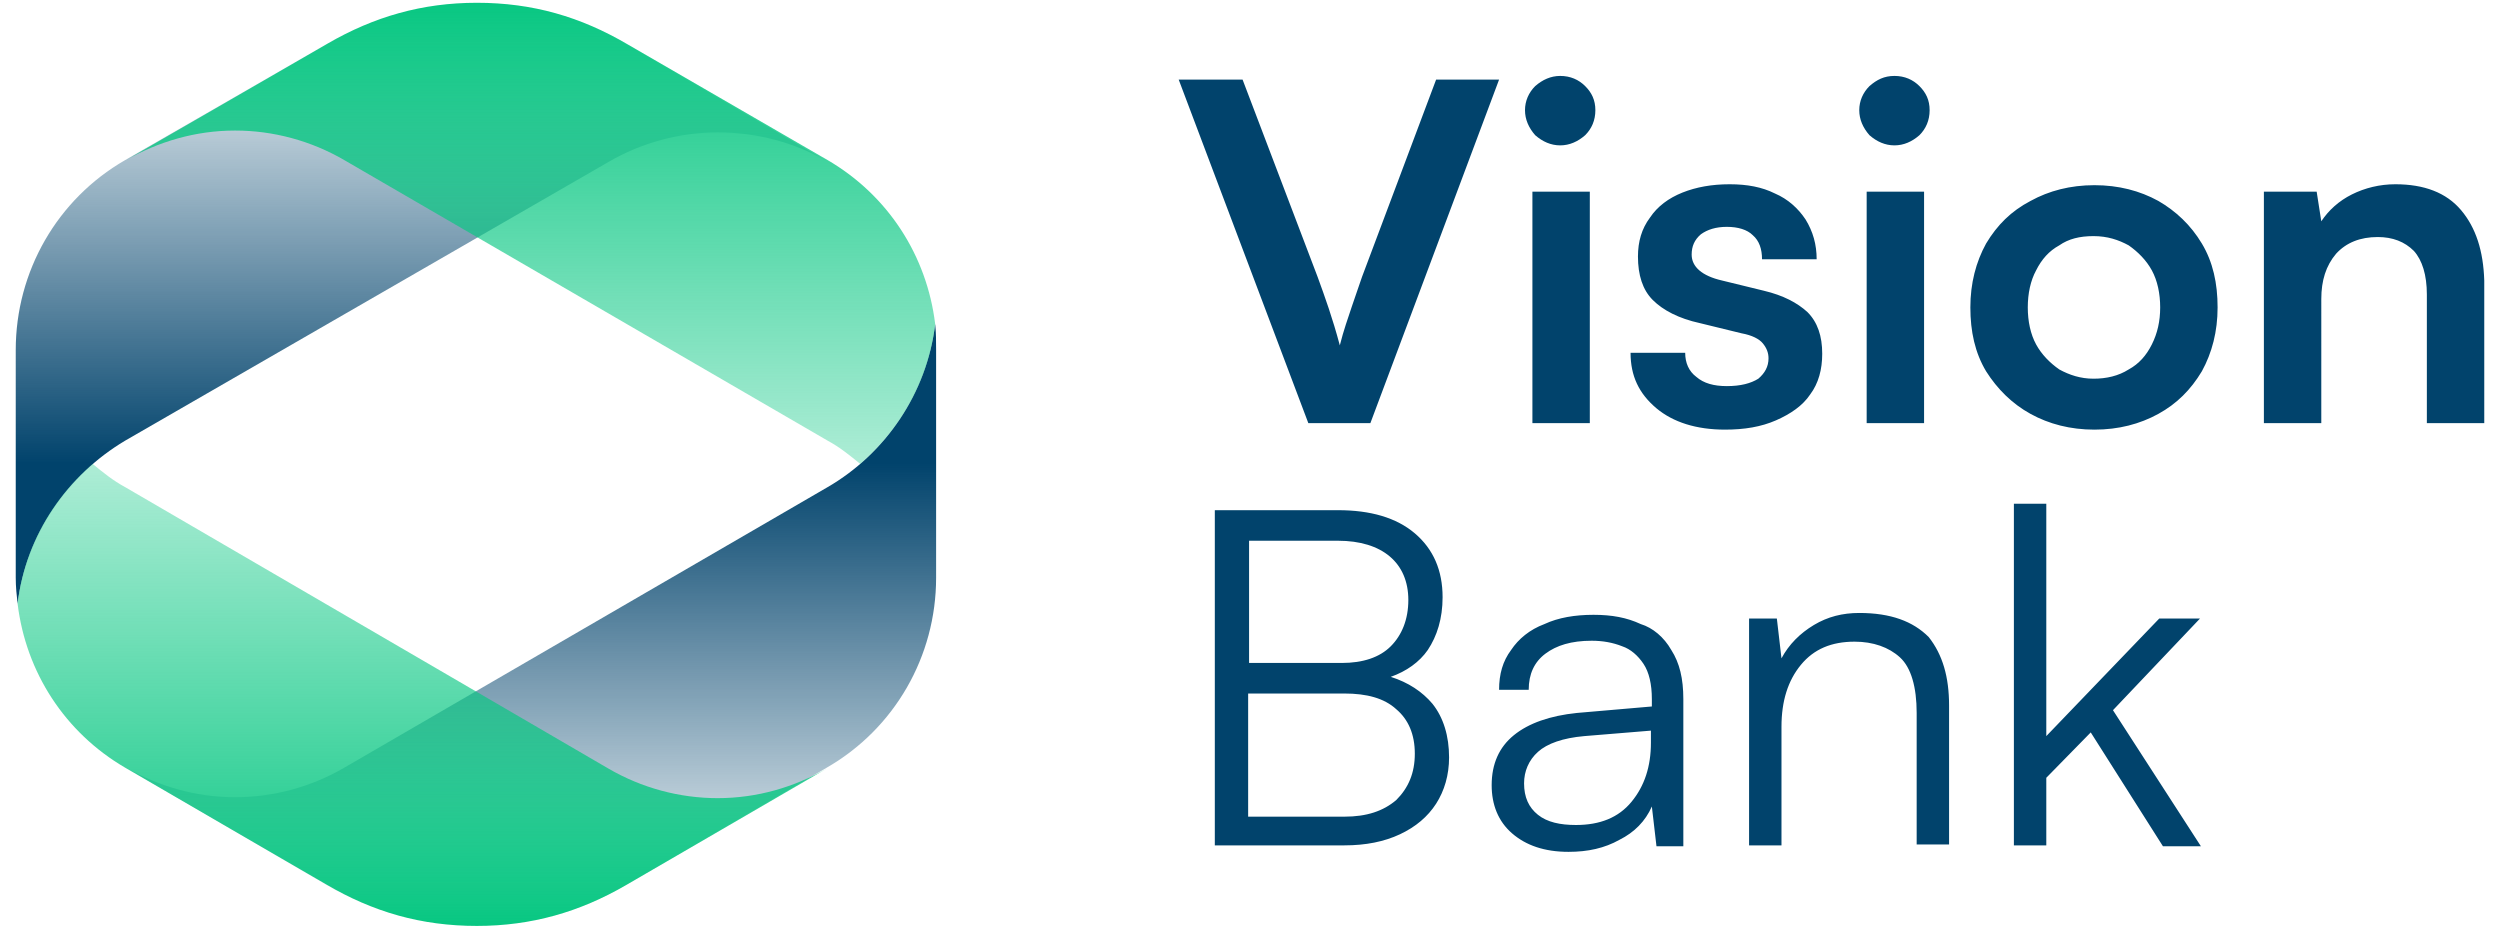 <?xml version="1.0" encoding="utf-8"?>
<!-- Generator: Adobe Illustrator 26.0.1, SVG Export Plug-In . SVG Version: 6.00 Build 0)  -->
<svg version="1.1" id="Layer_1" xmlns="http://www.w3.org/2000/svg" xmlns:xlink="http://www.w3.org/1999/xlink" x="0px" y="0px"
	 viewBox="0 0 270 100" style="enable-background:new 0 0 270 100;" xml:space="preserve">
<style type="text/css">
	.st0{fill-rule:evenodd;clip-rule:evenodd;fill:url(#SVGID_1_);}
	.st1{fill-rule:evenodd;clip-rule:evenodd;fill:url(#SVGID_00000036943776682705956630000009075106874179148720_);}
	.st2{fill-rule:evenodd;clip-rule:evenodd;fill:url(#SVGID_00000138568503394523246790000017425809166359467904_);}
	.st3{fill-rule:evenodd;clip-rule:evenodd;fill:url(#SVGID_00000133511062726757706920000002295947018783969719_);}
	.st4{fill:#01436C;}
</style>
<g>
	<g>
		
			<linearGradient id="SVGID_1_" gradientUnits="userSpaceOnUse" x1="57.347" y1="50.067" x2="57.347" y2="0.255" gradientTransform="matrix(1 0 0 -1 0 100.11)">
			<stop  offset="0" style="stop-color:#01436C"/>
			<stop  offset="1" style="stop-color:#01436C;stop-opacity:0"/>
		</linearGradient>
		<path class="st0" d="M67.7,95.5c-5.1,3-10.3,4.5-16.3,4.5c-5.9,0-11.1-1.5-16.1-4.4L13.6,82.9c3.5,2,7.5,3.2,11.8,3.2
			c4.1,0,8.2-1.1,11.8-3.2l52.2-30.3C95.6,49,100.1,42.5,101,35c0.1,0.9,0.1,1.9,0.1,2.8c0,8.2,0,16.4,0,24.6
			c0,8.5-4.5,16.3-11.8,20.5L67.7,95.5z"/>
		
			<linearGradient id="SVGID_00000086650141974513171560000006629538653385872831_" gradientUnits="userSpaceOnUse" x1="45.536" y1="50.067" x2="45.536" y2="99.871" gradientTransform="matrix(1 0 0 -1 0 100.11)">
			<stop  offset="0" style="stop-color:#01436C"/>
			<stop  offset="1" style="stop-color:#01436C;stop-opacity:0"/>
		</linearGradient>
		<path style="fill-rule:evenodd;clip-rule:evenodd;fill:url(#SVGID_00000086650141974513171560000006629538653385872831_);" d="
			M35.2,4.8c5.1-3,10.4-4.5,16.3-4.5c5.9,0,11,1.5,16.1,4.5l21.7,12.6c-3.5-2-7.5-3.1-11.8-3.1c-4.1,0-8.2,1.1-11.8,3.2L13.5,47.6
			C7.3,51.3,2.8,57.7,1.9,65.2c-0.1-0.9-0.2-1.8-0.2-2.8c0-8.2,0-16.4,0-24.6c0-8.5,4.5-16.3,11.8-20.5L35.2,4.8z"/>
		
			<linearGradient id="SVGID_00000075878688782555198750000012336496344674147213_" gradientUnits="userSpaceOnUse" x1="45.626" y1="0.255" x2="45.626" y2="74.558" gradientTransform="matrix(1 0 0 -1 0 100.11)">
			<stop  offset="0" style="stop-color:#08C782"/>
			<stop  offset="1" style="stop-color:#08C782;stop-opacity:0"/>
		</linearGradient>
		<path style="fill-rule:evenodd;clip-rule:evenodd;fill:url(#SVGID_00000075878688782555198750000012336496344674147213_);" d="
			M35.2,95.5c5.1,3,10.3,4.5,16.3,4.5c5.9,0,11.1-1.5,16.1-4.4l21.7-12.6c-3.5,2-7.5,3.2-11.8,3.2c-4.1,0-8.2-1.1-11.8-3.2
			L13.5,52.6c-1.3-0.7-2.4-1.6-3.5-2.5c-4.4,3.8-7.4,9.1-8.1,15.1c0.9,7.4,5.1,13.9,11.6,17.7L35.2,95.5z"/>
		
			<linearGradient id="SVGID_00000006667320756768841310000002408489968883144371_" gradientUnits="userSpaceOnUse" x1="57.294" y1="99.749" x2="57.294" y2="25.445" gradientTransform="matrix(1 0 0 -1 0 100.11)">
			<stop  offset="0" style="stop-color:#08C782"/>
			<stop  offset="1" style="stop-color:#08C782;stop-opacity:0"/>
		</linearGradient>
		<path style="fill-rule:evenodd;clip-rule:evenodd;fill:url(#SVGID_00000006667320756768841310000002408489968883144371_);" d="
			M67.8,4.8c-5.1-3-10.3-4.5-16.3-4.5c-5.9,0-11.1,1.5-16.1,4.4L13.6,17.3c3.5-2,7.5-3.2,11.8-3.2c4.1,0,8.2,1.1,11.8,3.2l52.2,30.3
			c1.3,0.7,2.4,1.6,3.5,2.5c4.4-3.8,7.4-9.1,8.1-15.1c-0.9-7.4-5.1-13.9-11.6-17.7L67.8,4.8z"/>
	</g>
	<g>
		<path class="st4" d="M141.3,45.7l-14-37.1h6.9l8.1,21.3c0.4,1.1,0.8,2.2,1.2,3.4c0.4,1.2,0.8,2.5,1.2,4c0.4-1.6,0.9-3,1.3-4.2
			c0.4-1.2,0.8-2.3,1.1-3.2l8-21.3h6.8L148,45.7H141.3z M165.5,45.7h6.2v-25h-6.2V45.7z M204.6,15.7c1,0,1.9-0.4,2.7-1.1
			c0.7-0.7,1.1-1.6,1.1-2.7c0-1.1-0.4-1.9-1.1-2.6c-0.7-0.7-1.6-1.1-2.7-1.1s-1.9,0.4-2.7,1.1c-0.7,0.7-1.1,1.6-1.1,2.6
			c0,1,0.4,1.9,1.1,2.7C202.7,15.3,203.6,15.7,204.6,15.7z M168.5,15.7c1,0,1.9-0.4,2.7-1.1c0.7-0.7,1.1-1.6,1.1-2.7
			c0-1.1-0.4-1.9-1.1-2.6c-0.7-0.7-1.6-1.1-2.7-1.1c-1,0-1.9,0.4-2.7,1.1c-0.7,0.7-1.1,1.6-1.1,2.6c0,1,0.4,1.9,1.1,2.7
			C166.6,15.3,167.5,15.7,168.5,15.7z M265.8,22.7c-1.6-1.9-4-2.8-7.1-2.8c-1.7,0-3.3,0.4-4.7,1.1c-1.4,0.7-2.5,1.7-3.3,2.9
			l-0.5-3.2h-5.7v25h6.2h0V32.3c0-2,0.5-3.6,1.6-4.9c1.1-1.2,2.6-1.8,4.5-1.8c1.6,0,2.9,0.5,3.9,1.5c0.9,1,1.4,2.6,1.4,4.7v13.9h6.2
			V30.3C268.2,27.1,267.4,24.6,265.8,22.7z M201.6,45.7h6.2v-25h-6.2V45.7z M195.5,42.6c0.9-1.2,1.3-2.7,1.3-4.4
			c0-1.9-0.5-3.4-1.6-4.5c-1.1-1-2.6-1.8-4.7-2.3l-4.5-1.1c-2.2-0.5-3.3-1.5-3.3-2.8c0-0.9,0.3-1.6,1-2.2c0.7-0.5,1.6-0.8,2.8-0.8
			c1.2,0,2.2,0.3,2.8,0.9c0.7,0.6,1,1.5,1,2.6h5.9c0-1.6-0.4-3-1.2-4.3c-0.8-1.2-1.9-2.2-3.3-2.8c-1.4-0.7-3-1-4.9-1
			c-1.9,0-3.6,0.3-5.1,0.9c-1.5,0.6-2.7,1.5-3.5,2.7c-0.9,1.2-1.3,2.6-1.3,4.2c0,2,0.5,3.6,1.6,4.7c1.1,1.1,2.8,2,5.1,2.5l4.5,1.1
			c1.1,0.2,1.9,0.6,2.3,1.1c0.4,0.5,0.6,1,0.6,1.6c0,0.9-0.4,1.6-1.1,2.2c-0.8,0.5-1.9,0.8-3.4,0.8c-1.4,0-2.5-0.3-3.3-1
			c-0.8-0.6-1.2-1.5-1.2-2.6h-5.9c0,2.5,0.9,4.4,2.8,6c1.8,1.5,4.3,2.3,7.4,2.3c2.1,0,3.9-0.3,5.5-1
			C193.4,44.7,194.7,43.8,195.5,42.6z M176.1,38.1L176.1,38.1C176.1,38.1,176.1,38.1,176.1,38.1L176.1,38.1z M237.8,26.3
			c1.2,2,1.7,4.3,1.7,6.9c0,2.6-0.6,4.9-1.7,6.9c-1.2,2-2.7,3.5-4.7,4.6c-2,1.1-4.3,1.7-6.9,1.7c-2.6,0-4.9-0.6-6.9-1.7
			c-2-1.1-3.6-2.7-4.8-4.6c-1.2-2-1.7-4.3-1.7-6.9c0-2.6,0.6-4.9,1.7-6.9c1.2-2,2.7-3.5,4.8-4.6c2-1.1,4.3-1.7,6.9-1.7
			s4.9,0.6,6.9,1.7C235,22.8,236.6,24.3,237.8,26.3z M233.3,33.2c0-1.5-0.3-2.9-0.9-4c-0.6-1.1-1.5-2-2.5-2.7c-1.1-0.6-2.3-1-3.8-1
			s-2.7,0.3-3.7,1c-1.1,0.6-1.9,1.5-2.5,2.7c-0.6,1.1-0.9,2.5-0.9,4c0,1.5,0.3,2.9,0.9,4c0.6,1.1,1.5,2,2.5,2.7c1.1,0.6,2.3,1,3.7,1
			s2.7-0.3,3.8-1c1.1-0.6,1.9-1.5,2.5-2.7C233,36,233.3,34.7,233.3,33.2z M154.7,76c1.2,1.5,1.8,3.5,1.8,5.8c0,1.9-0.5,3.6-1.4,5
			c-0.9,1.4-2.2,2.5-3.9,3.3c-1.7,0.8-3.7,1.2-6,1.2h-10.4h-2.3h-1.3V55.1h1.3h2.3h9.7c3.5,0,6.3,0.8,8.3,2.5c2,1.7,3,4,3,6.9
			c0,2.3-0.6,4.2-1.6,5.7c-0.9,1.3-2.3,2.3-4,2.9C152.1,73.7,153.6,74.7,154.7,76z M134.8,71.6h10.1c2.3,0,4.1-0.6,5.3-1.8
			c1.2-1.2,1.9-2.9,1.9-5c0-2-0.7-3.6-2-4.7c-1.3-1.1-3.2-1.7-5.6-1.7h-9.6V71.6z M152.8,81.4c0-2.1-0.7-3.7-2-4.8
			c-1.3-1.2-3.2-1.7-5.6-1.7l0,0h-10.4v13.3h10.4c2.4,0,4.2-0.6,5.6-1.8C152.1,85.1,152.8,83.5,152.8,81.4z M180.5,70.2
			c0.9,1.4,1.3,3.1,1.3,5.3v15.9h-2.9l-0.5-4.3c-0.7,1.6-1.9,2.8-3.5,3.6c-1.6,0.9-3.4,1.3-5.5,1.3v0c-2.6,0-4.6-0.7-6.1-2
			c-1.5-1.3-2.2-3.1-2.2-5.2c0-2.3,0.8-4.1,2.4-5.4c1.6-1.3,3.9-2.1,6.8-2.4l8.1-0.7v-0.8c0-1.6-0.3-2.9-0.9-3.8
			c-0.6-0.9-1.4-1.6-2.3-1.9c-1-0.4-2.1-0.6-3.3-0.6c-2.2,0-3.8,0.5-5,1.4c-1.2,0.9-1.8,2.2-1.8,3.9h-3.2c0-1.7,0.4-3.1,1.3-4.3
			c0.8-1.2,2-2.2,3.6-2.8c1.5-0.7,3.3-1,5.3-1c2,0,3.6,0.3,5.1,1C178.5,67.8,179.7,68.8,180.5,70.2z M178.4,78.9l-7.3,0.6
			c-2.3,0.2-4,0.8-5,1.7c-1,0.9-1.5,2.1-1.5,3.4c0,1.5,0.5,2.6,1.5,3.4c1,0.8,2.4,1.1,4.1,1.1c2.6,0,4.6-0.8,6-2.5
			c1.4-1.7,2.1-3.8,2.1-6.4V78.9z M200.8,66.2c-1.8,0-3.4,0.4-4.9,1.3c-1.5,0.9-2.7,2.1-3.5,3.6l-0.5-4.3h-3v24.5h3.5l0,0V78.5
			c0-2.8,0.7-5,2.1-6.7c1.4-1.7,3.3-2.5,5.8-2.5c2,0,3.7,0.6,4.9,1.7c1.2,1.1,1.8,3.2,1.8,6v14.2h3.5v-15c0-3.1-0.7-5.5-2.2-7.4
			C206.6,67.1,204.2,66.2,200.8,66.2z M237.6,66.8h-4.4L221,79.5V54.4h-3.5v36.9h3.5V84l4.8-4.9l7.8,12.3h4.1l-9.5-14.7L237.6,66.8z
			"/>
	</g>
</g>
</svg>
